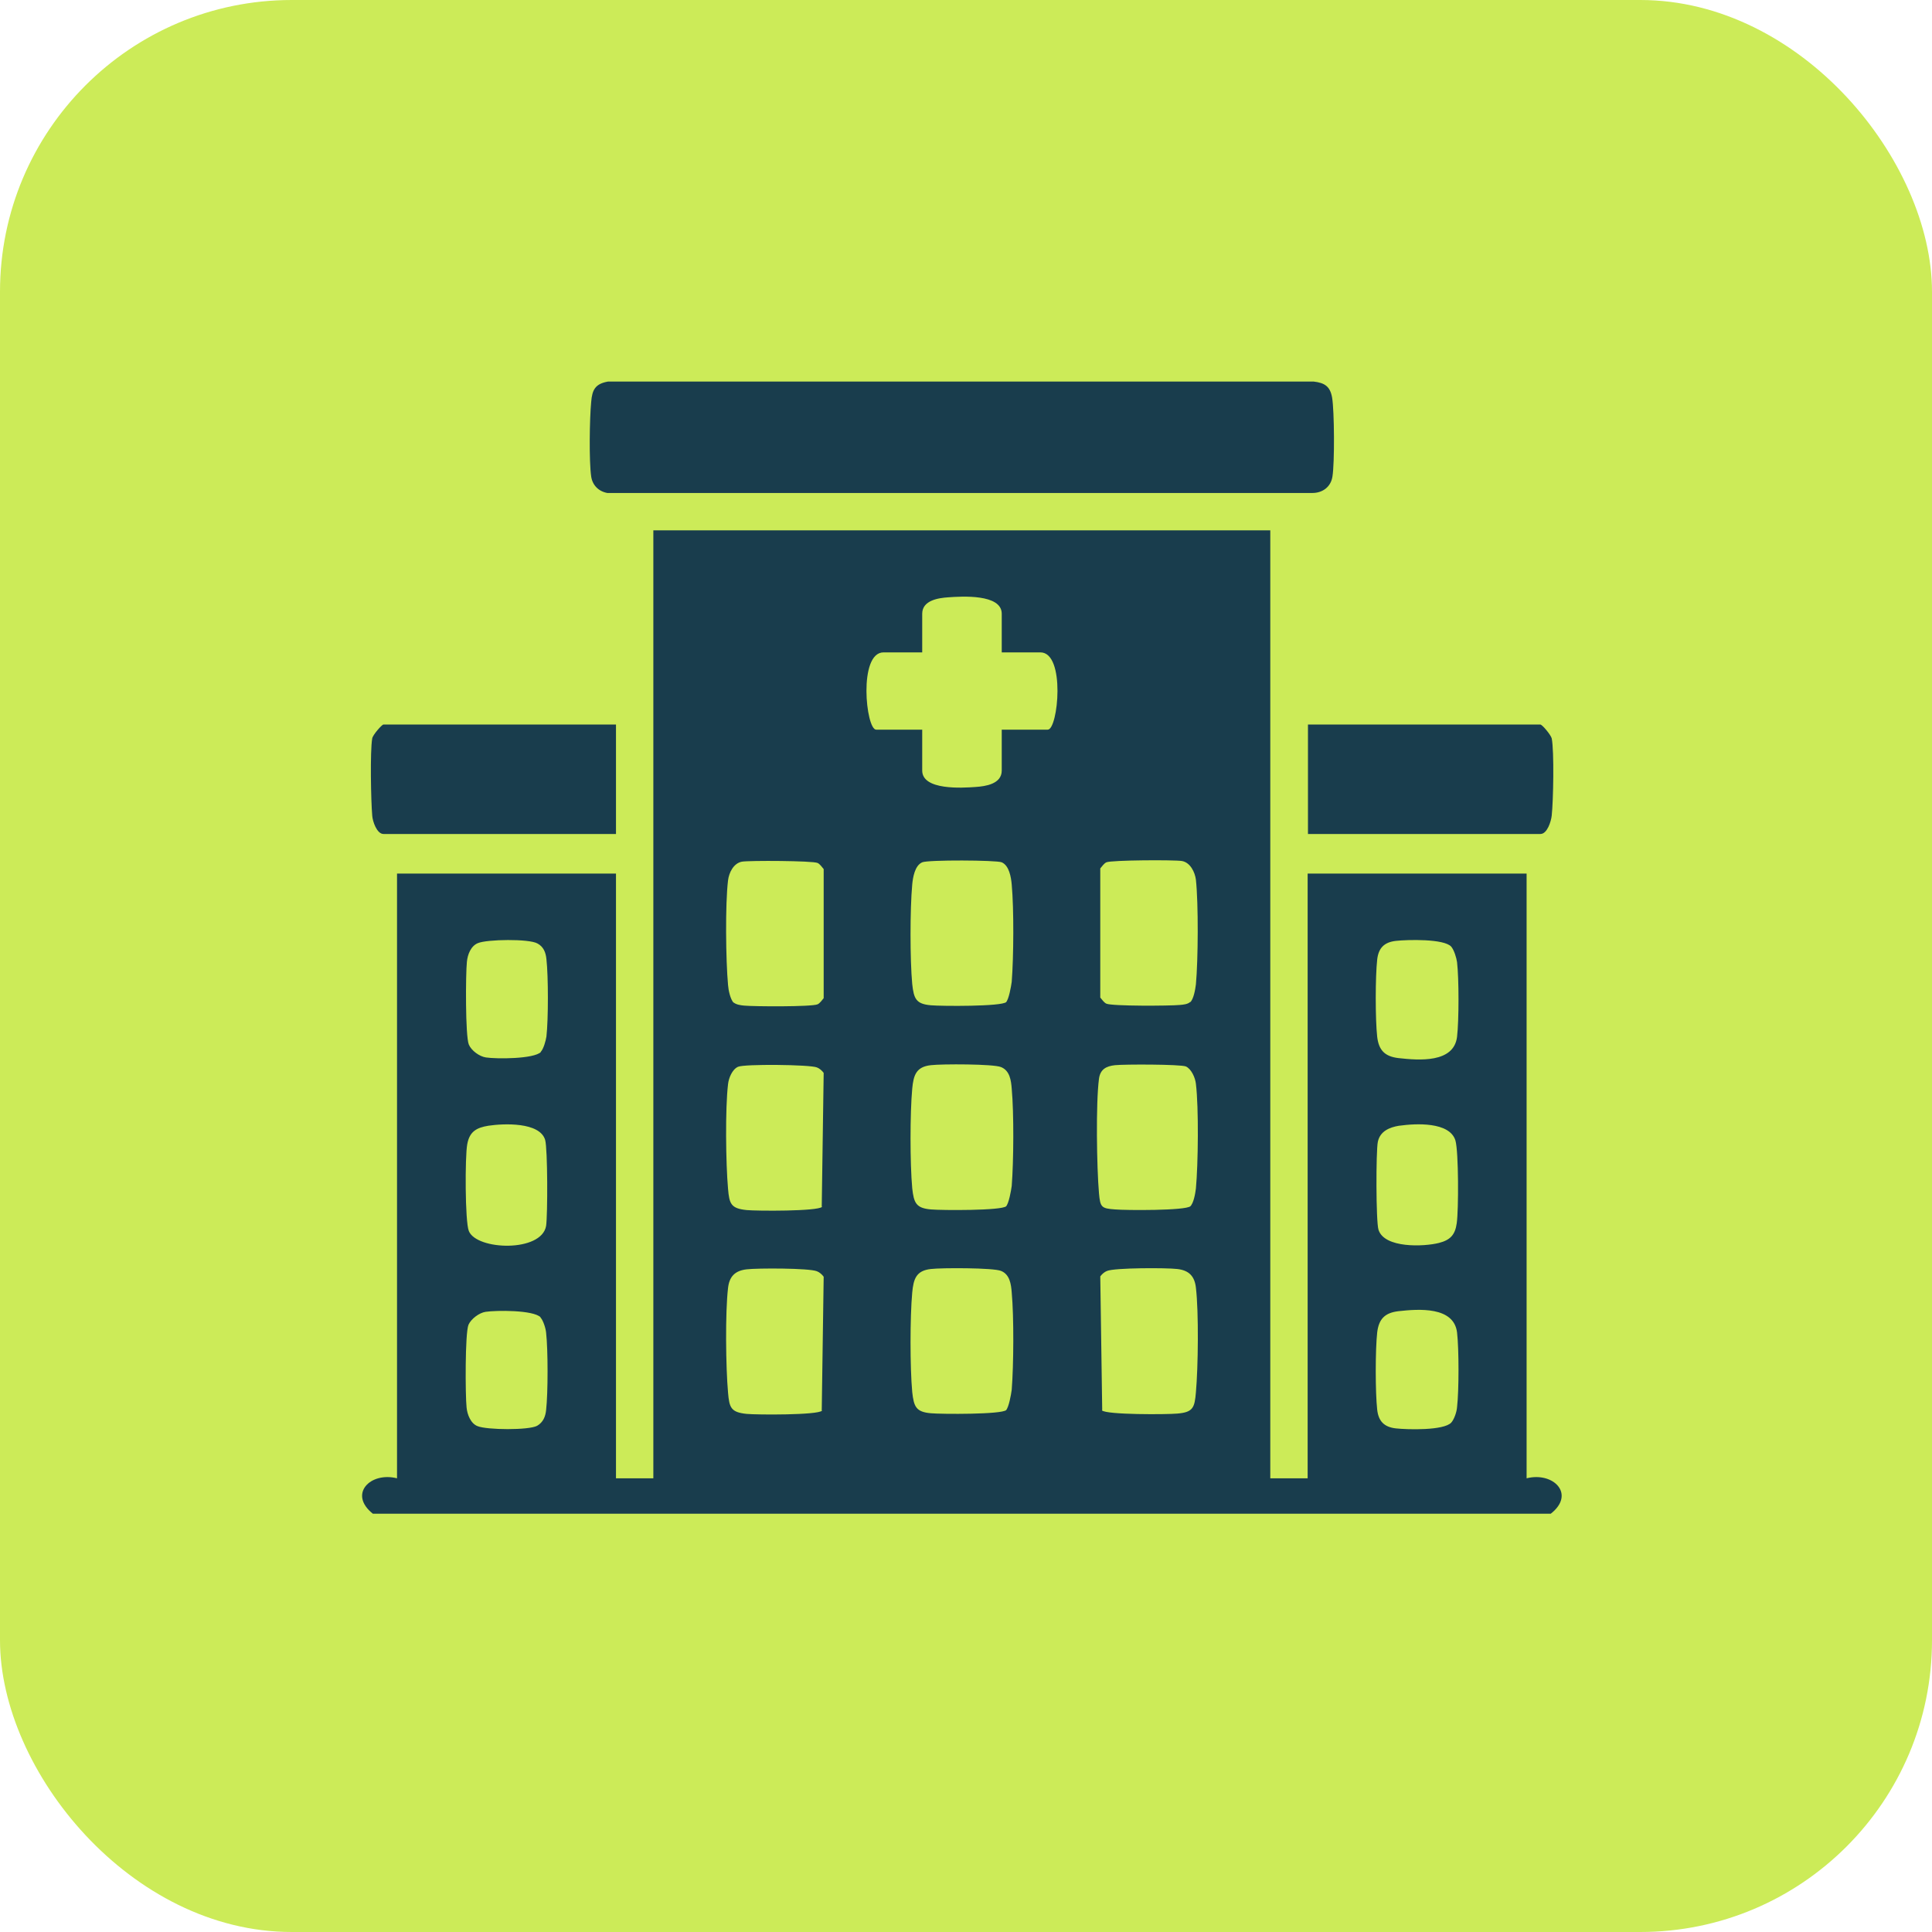 <?xml version="1.0" encoding="UTF-8"?> <svg xmlns="http://www.w3.org/2000/svg" id="_Слой_2" data-name="Слой 2" viewBox="0 0 60 60"><g id="_Слой_4" data-name="Слой 4"><rect x="0" y="0" width="60" height="60" rx="9.06" ry="9.06" fill="#cceb58"></rect><g><path d="M39.45,16.47v29.44h1.16v-18.78h6.8v18.78c.83-.21,1.53.49.75,1.1H11.58c-.77-.61-.08-1.31.75-1.1v-18.78h6.8v18.78h1.16v-29.44h19.16ZM31.11,20.26v-1.2c0-.62-1.25-.54-1.66-.51-.3.02-.81.09-.81.51v1.2h-1.2c-.79,0-.55,2.4-.23,2.4h1.43v1.27c0,.62,1.25.54,1.66.51.3-.02.81-.09.81-.51v-1.27h1.43c.32,0,.56-2.4-.23-2.4h-1.2ZM22.78,31.13c.08.07.22.09.33.1.31.03,2.1.04,2.28-.04.07-.03.14-.13.19-.19v-4.01c-.05-.06-.12-.16-.19-.19-.15-.07-2.12-.08-2.35-.04-.26.05-.4.34-.43.58-.09.74-.07,2.49,0,3.25.01.15.07.45.18.56ZM31.24,31.13c.09-.09.16-.49.18-.64.06-.77.07-2.25,0-3.02-.02-.23-.08-.59-.31-.69-.16-.07-2.3-.08-2.47,0-.23.1-.29.47-.31.69-.07.76-.07,2.34,0,3.09.05.46.12.62.58.66.33.03,2.2.04,2.34-.1ZM36.96,31.13c.11-.1.16-.4.18-.56.07-.76.08-2.51,0-3.25-.03-.23-.17-.53-.43-.58-.23-.04-2.2-.03-2.35.04-.07.03-.14.13-.19.19v4.01c.05.06.12.16.19.19.18.08,1.97.07,2.28.04.11-.01.25-.02.33-.1ZM16.79,32.67c.09-.09.16-.35.18-.48.06-.53.06-1.87,0-2.4-.02-.21-.09-.39-.28-.49-.26-.15-1.57-.13-1.85-.01-.22.09-.32.36-.34.58-.04.37-.05,2.31.06,2.57.08.19.33.37.53.4.33.05,1.49.05,1.71-.17ZM45.07,29.4c-.22-.25-1.36-.22-1.72-.18s-.54.22-.58.58c-.06.53-.06,1.87,0,2.4.05.42.24.61.66.66.63.07,1.72.16,1.82-.66.06-.51.06-1.81,0-2.32-.02-.14-.09-.37-.18-.48ZM25.52,37.47l.06-4.15c-.05-.07-.13-.14-.21-.17-.21-.09-2.26-.11-2.45-.02-.18.08-.29.35-.31.54-.09.75-.07,2.47,0,3.25.04.47.09.61.58.66.32.03,2.2.04,2.34-.1ZM31.24,37.47c.09-.09.16-.49.18-.64.06-.77.07-2.25,0-3.02-.02-.26-.06-.56-.33-.67-.23-.1-1.85-.1-2.18-.06-.46.05-.54.31-.58.73-.07.76-.07,2.33,0,3.09.05.46.12.62.58.66.33.03,2.2.04,2.34-.1ZM36.96,37.47c.11-.1.16-.4.18-.56.07-.76.09-2.51,0-3.25-.02-.19-.14-.46-.31-.54-.17-.07-1.92-.07-2.2-.04s-.46.13-.5.42c-.1.76-.07,2.76,0,3.56.04.43.07.47.5.5.33.03,2.19.04,2.34-.1ZM15.17,34.96c-.37.06-.59.18-.66.58-.07.37-.07,2.4.05,2.69.24.6,2.26.67,2.4-.16.05-.34.05-2.39-.03-2.67-.17-.56-1.29-.51-1.76-.44ZM43.45,34.96c-.3.05-.59.17-.66.5-.06.28-.06,2.48.02,2.73.18.58,1.41.53,1.88.41.35-.09.5-.25.55-.61.06-.41.06-2.22-.04-2.57-.18-.59-1.24-.53-1.74-.46ZM25.52,43.8l.06-4.15c-.05-.07-.13-.14-.21-.17-.24-.1-1.85-.1-2.18-.06-.36.04-.54.22-.58.58-.09.76-.07,2.47,0,3.25.04.47.09.61.58.66.32.03,2.2.04,2.34-.1ZM31.24,43.8c.09-.09.16-.49.18-.64.06-.77.07-2.25,0-3.02-.02-.26-.06-.56-.33-.67-.23-.1-1.85-.1-2.18-.06-.46.05-.54.31-.58.73-.07.76-.07,2.33,0,3.09.05.46.12.62.58.66.33.03,2.2.04,2.34-.1ZM34.22,43.8c.14.14,2.02.13,2.34.1.49-.04.54-.18.58-.66.07-.78.09-2.49,0-3.25-.04-.36-.22-.54-.58-.58-.33-.04-1.94-.04-2.18.06-.08.03-.16.1-.21.17l.06,4.15ZM16.79,40.91c-.23-.23-1.38-.22-1.71-.17-.2.03-.45.22-.53.4-.11.26-.1,2.2-.06,2.57.02.22.13.5.34.58.29.12,1.59.13,1.85-.01.19-.11.26-.29.28-.49.06-.53.06-1.87,0-2.4-.01-.13-.09-.39-.18-.48ZM45.07,44.18c.09-.1.17-.33.18-.48.06-.51.06-1.81,0-2.32-.1-.81-1.19-.73-1.82-.66-.42.05-.61.24-.66.66-.06.53-.06,1.87,0,2.4.04.36.22.54.58.58s1.49.07,1.72-.18Z" fill="#193d4d"></path><path d="M18.88,11.85h21.92c.34.04.51.15.57.5.07.41.08,2.03.01,2.45-.05.33-.32.52-.65.51h-21.87c-.27-.05-.46-.24-.5-.51-.07-.48-.05-1.81,0-2.32.03-.38.13-.56.52-.63Z" fill="#193d4d"></path><path d="M19.13,22.5v3.4h-7.22c-.21,0-.34-.4-.35-.57-.04-.45-.07-2,0-2.4.02-.11.3-.43.35-.43h7.22Z" fill="#193d4d"></path><path d="M47.84,22.5c.07.02.32.32.35.43.08.4.05,1.95,0,2.4-.02.18-.14.57-.35.57h-7.22v-3.4h7.22Z" fill="#193d4d"></path></g></g></svg> 